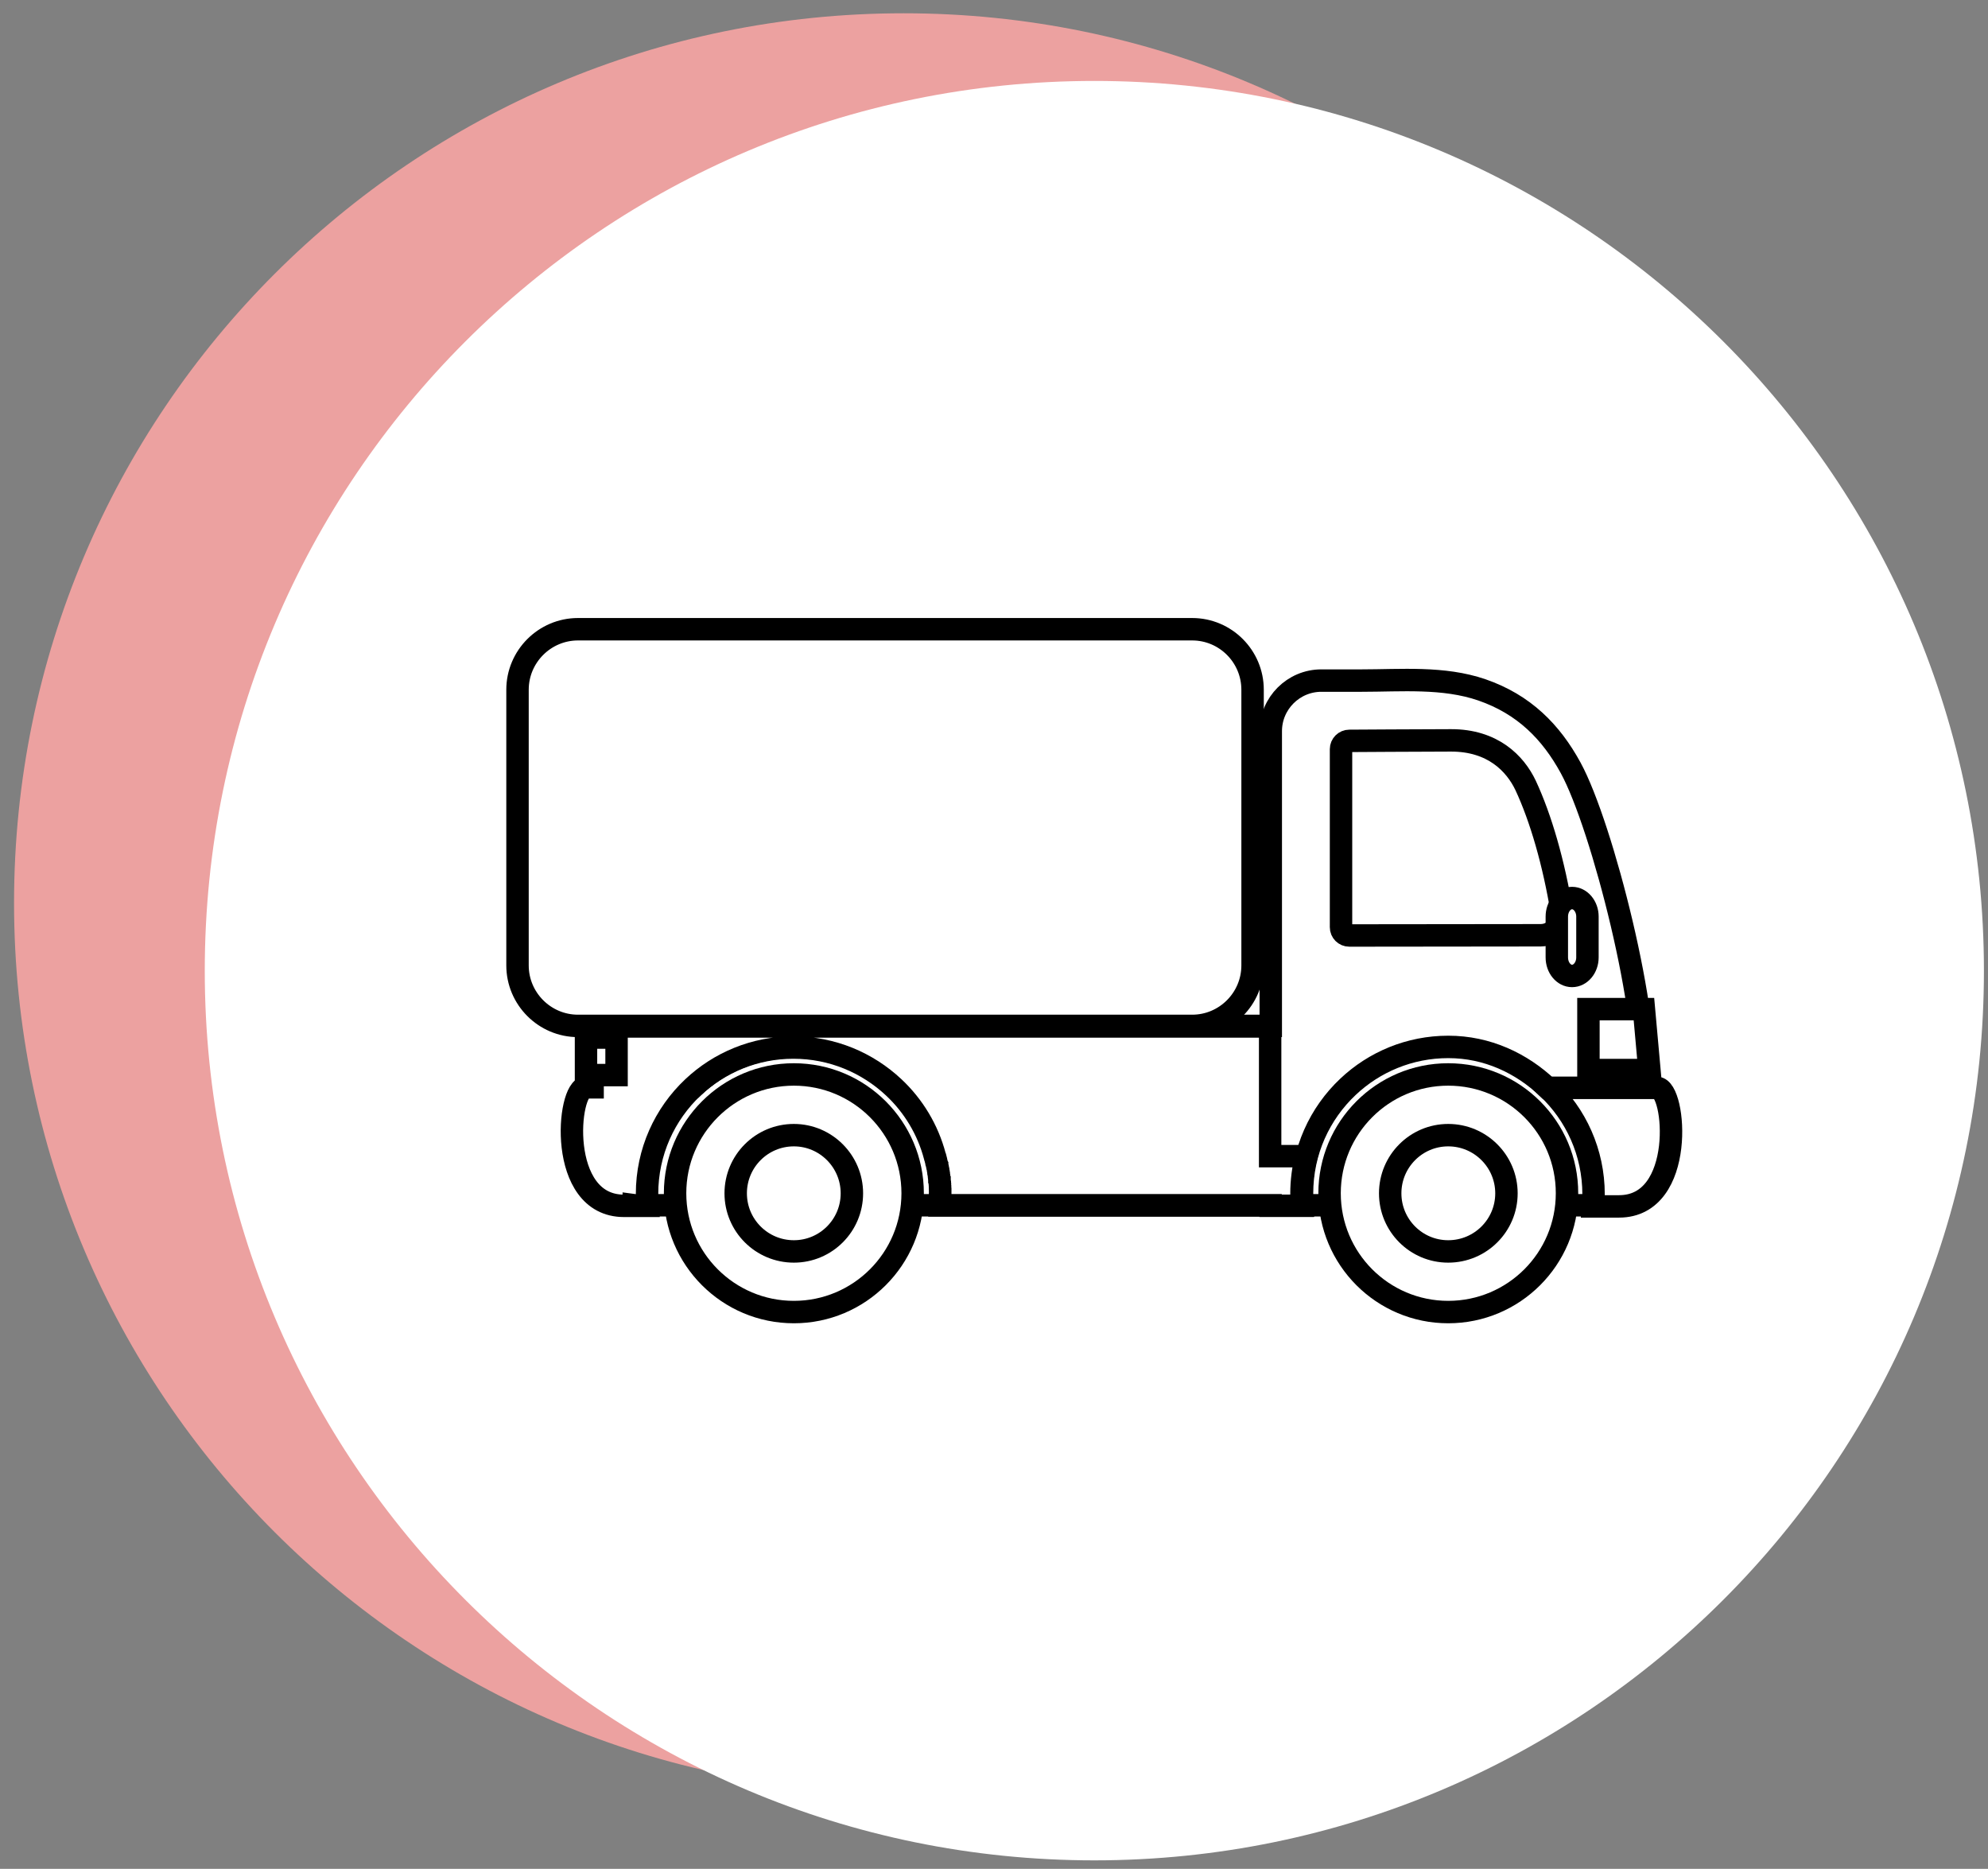 <svg xmlns="http://www.w3.org/2000/svg" viewBox="0 0 283 266" width="283" height="266">
	<rect x="0" y="0" width="283" height="266" fill="#808080" stroke="none"/>
	<style>
		tspan { white-space:pre }
		.shp0 { fill: #eca1a0 } 
		.shp1 { fill: #ffffff } 
		.shp2 { fill: none;stroke: #000000;stroke-width: 3.192 } 
	</style>
	<g id="Layer">
		<path id="Layer" class="shp0" d="M128.64 255.16C198.58 255.16 255.28 198.46 255.28 128.52C255.28 58.58 198.58 1.89 128.64 1.89C58.7 1.89 2 58.59 2 128.52C2 198.46 58.7 255.16 128.64 255.16L128.64 255.16Z" />
		<path id="Layer" class="shp1" d="M155.78 264.79C225.72 264.79 282.42 208.09 282.42 138.16C282.42 68.22 225.72 11.52 155.78 11.52C85.84 11.52 29.15 68.22 29.15 138.16C29.14 208.09 85.84 264.79 155.78 264.79L155.78 264.79Z" />
		<path id="Layer" class="shp1" d="M89.6 171.55L229.4 171.55L229.4 146.59L89.6 146.59L89.6 171.55L89.6 171.55Z" />
		<path id="Layer" class="shp2" d="M89.6 171.55L229.4 171.55L229.4 146.59L89.6 146.59L89.6 171.55L89.6 171.55Z" />
		<path id="Layer" class="shp1" d="M233.84 154.85L220.31 154.85C216.59 151.33 211.71 149.01 206.17 149.01C200.64 149.01 195.62 151.17 191.9 154.68C187.87 158.47 185.35 163.86 185.35 169.83C185.35 170.41 185.38 170.98 185.42 171.54L133.79 171.54C133.82 170.98 133.86 170.41 133.86 169.83C133.86 163.85 131.36 158.47 127.32 154.68C123.58 151.17 118.56 149.01 113.03 149.01C107.5 149.01 102.46 151.17 98.74 154.68L84.45 154.68L84.45 146.02L180.9 146.02L180.9 104.06C180.9 100.11 184.13 96.87 188.1 96.87L193.81 96.87C199.47 96.87 205.47 96.31 210.95 98.19C216.94 100.26 220.8 104.17 223.6 109.31C228.1 117.57 235.04 144.92 233.84 154.85L233.84 154.85Z" />
		<path id="Layer" class="shp2" d="M233.84 154.85L220.31 154.85C216.59 151.33 211.71 149.01 206.17 149.01C200.64 149.01 195.62 151.17 191.9 154.68C187.87 158.47 185.35 163.86 185.35 169.83C185.35 170.41 185.38 170.98 185.42 171.54L133.79 171.54C133.82 170.98 133.86 170.41 133.86 169.83C133.86 163.85 131.36 158.47 127.32 154.68C123.58 151.17 118.56 149.01 113.03 149.01C107.5 149.01 102.46 151.17 98.74 154.68L84.45 154.68L84.45 146.02L180.9 146.02L180.9 104.06C180.9 100.11 184.13 96.87 188.1 96.87L193.81 96.87C199.47 96.87 205.47 96.31 210.95 98.19C216.94 100.26 220.8 104.17 223.6 109.31C228.1 117.57 235.04 144.92 233.84 154.85L233.84 154.85Z" />
		<path id="Layer" class="shp1" d="M180.87 171.55L133.77 171.55L133.77 171.54L133.77 171.5L133.77 171.48L133.77 171.46L133.77 171.43L133.77 171.42L133.79 171.39L133.79 171.36L133.79 171.34L133.79 171.32L133.79 171.29L133.79 171.27L133.79 171.24L133.79 171.21L133.81 171.18L133.81 171.15L133.81 171.13L133.81 171.1L133.81 171.07L133.81 171.04L133.81 171L133.81 170.98L133.81 170.95L133.81 170.92L133.81 170.9L133.81 170.87L133.83 170.85L133.83 170.82L133.83 170.79L133.83 170.77L133.83 170.74L133.83 170.72L133.83 170.69L133.83 170.66L133.83 170.64L133.83 170.61L133.83 170.58L133.83 170.57L133.83 170.54L133.83 170.52L133.83 170.51L133.85 170.49L133.85 170.46L133.85 170.44L133.85 170.42L133.85 170.39L133.85 170.37L133.85 170.34L133.85 170.31L133.85 170.29L133.85 170.26L133.85 170.24L133.85 170.21L133.85 170.18L133.85 170.16L133.85 170.13L133.85 170.1L133.85 170.07L133.85 170L133.85 169.97L133.85 169.95L133.85 169.93L133.85 169.9L133.85 169.87L133.85 169.85L133.85 169.76L133.85 169.68L133.85 169.59L133.85 169.57L133.85 169.5L133.85 169.33L133.85 169.29L133.85 169.24L133.83 169.08L133.83 169.02L133.83 168.99L133.83 168.91L133.81 168.82L133.81 168.75L133.81 168.74L133.81 168.57L133.79 168.49L133.79 168.48L133.79 168.4L133.79 168.32L133.77 168.24L133.77 168.21L133.77 168.16L133.75 167.99L133.75 167.93L133.73 167.9L133.73 167.83L133.73 167.74L133.71 167.66L133.71 167.65L133.69 167.57L133.69 167.49L133.67 167.4L133.67 167.39L133.67 167.32L133.65 167.23L133.64 167.16L133.64 167.13L133.64 167.06L133.62 166.98L133.6 166.9L133.6 166.86L133.6 166.82L133.58 166.74L133.57 166.66L133.55 166.58L133.55 166.5L133.53 166.42L133.51 166.34L133.5 166.26L133.48 166.18L133.46 166.1L133.46 166.08L133.44 166.01L133.42 165.93L133.41 165.85L133.41 165.81L133.39 165.77L133.37 165.69L133.35 165.61L133.33 165.55L133.33 165.52L133.31 165.44L133.29 165.36L133.26 165.2L133.23 165.12L133.2 164.96L133.18 164.89L133.16 164.81L133.14 164.78L133.12 164.73L133.1 164.65L133.08 164.57C132.08 160.77 130.02 157.38 127.23 154.77C123.49 151.26 118.47 149.1 112.94 149.1C107.41 149.1 102.37 151.26 98.65 154.77C94.62 158.56 92.11 163.95 92.11 169.92C92.11 170.5 92.13 171.07 92.18 171.63L91.52 171.63L90.86 171.62C90.65 171.6 90.43 171.58 90.22 171.55L90.22 171.63L88.82 171.63C79.29 171.63 80.74 154.76 83.42 154.76L84.36 154.76L84.36 146.1L180.81 146.1L180.81 164.56L185.96 164.56C185.51 166.27 185.27 168.07 185.27 169.91C185.27 170.49 185.3 171.06 185.34 171.62L180.87 171.62L180.87 171.55Z" />
		<path id="Layer" class="shp2" d="M180.87 171.55L133.77 171.55L133.77 171.54L133.77 171.5L133.77 171.48L133.77 171.46L133.77 171.43L133.77 171.42L133.79 171.39L133.79 171.36L133.79 171.34L133.79 171.32L133.79 171.29L133.79 171.27L133.79 171.24L133.79 171.21L133.81 171.18L133.81 171.15L133.81 171.13L133.81 171.1L133.81 171.07L133.81 171.04L133.81 171L133.81 170.98L133.81 170.95L133.81 170.92L133.81 170.9L133.81 170.87L133.83 170.85L133.83 170.82L133.83 170.79L133.83 170.77L133.83 170.74L133.83 170.72L133.83 170.69L133.83 170.66L133.83 170.64L133.83 170.61L133.83 170.58L133.83 170.57L133.83 170.54L133.83 170.52L133.83 170.51L133.85 170.49L133.85 170.46L133.85 170.44L133.85 170.42L133.85 170.39L133.85 170.37L133.85 170.34L133.85 170.31L133.85 170.29L133.85 170.26L133.85 170.24L133.85 170.21L133.85 170.18L133.85 170.16L133.85 170.13L133.85 170.1L133.85 170.07L133.85 170L133.85 169.97L133.85 169.95L133.85 169.93L133.85 169.9L133.85 169.87L133.85 169.85L133.85 169.76L133.85 169.68L133.85 169.59L133.85 169.57L133.85 169.5L133.85 169.33L133.85 169.29L133.85 169.24L133.83 169.08L133.83 169.02L133.83 168.99L133.83 168.91L133.81 168.82L133.81 168.75L133.81 168.74L133.81 168.57L133.79 168.49L133.79 168.48L133.79 168.4L133.79 168.32L133.77 168.24L133.77 168.21L133.77 168.16L133.75 167.99L133.75 167.93L133.73 167.9L133.73 167.83L133.73 167.74L133.71 167.66L133.71 167.65L133.69 167.57L133.69 167.49L133.67 167.4L133.67 167.39L133.67 167.32L133.65 167.23L133.64 167.16L133.64 167.13L133.64 167.06L133.62 166.98L133.6 166.9L133.6 166.86L133.6 166.82L133.58 166.74L133.57 166.66L133.55 166.58L133.55 166.5L133.53 166.42L133.51 166.34L133.5 166.26L133.48 166.18L133.46 166.1L133.46 166.08L133.44 166.01L133.42 165.93L133.41 165.85L133.41 165.81L133.39 165.77L133.37 165.69L133.35 165.61L133.33 165.55L133.33 165.52L133.31 165.44L133.29 165.36L133.26 165.2L133.23 165.12L133.2 164.96L133.18 164.89L133.16 164.81L133.14 164.78L133.12 164.73L133.1 164.65L133.08 164.57C132.08 160.77 130.02 157.38 127.23 154.77C123.49 151.26 118.47 149.1 112.94 149.1C107.41 149.1 102.37 151.26 98.65 154.77C94.62 158.56 92.11 163.95 92.11 169.92C92.11 170.5 92.13 171.07 92.18 171.63L91.52 171.63L90.86 171.62C90.65 171.6 90.43 171.58 90.22 171.55L90.22 171.63L88.82 171.63C79.29 171.63 80.74 154.76 83.42 154.76L84.36 154.76L84.36 146.1L180.81 146.1L180.81 164.56L185.96 164.56C185.51 166.27 185.27 168.07 185.27 169.91C185.27 170.49 185.3 171.06 185.34 171.62L180.87 171.62L180.87 171.55Z" />
		<path id="Layer" class="shp1" d="M206.16 152.93C196.82 152.93 189.27 160.51 189.27 169.84C189.27 179.18 196.83 186.75 206.16 186.75C215.5 186.75 223.07 179.18 223.07 169.84C223.08 160.5 215.5 152.93 206.16 152.93L206.16 152.93Z" />
		<path id="Layer" class="shp2" d="M206.16 152.93C196.82 152.93 189.27 160.51 189.27 169.84C189.27 179.18 196.83 186.75 206.16 186.75C215.5 186.75 223.07 179.18 223.07 169.84C223.08 160.5 215.5 152.93 206.16 152.93L206.16 152.93Z" />
		<path id="Layer" class="shp1" d="M113.01 152.93C103.67 152.93 96.1 160.51 96.1 169.84C96.1 179.18 103.67 186.75 113.01 186.75C122.34 186.75 129.92 179.18 129.92 169.84C129.92 160.5 122.34 152.93 113.01 152.93L113.01 152.93Z" />
		<path id="Layer" class="shp2" d="M113.01 152.93C103.67 152.93 96.1 160.51 96.1 169.84C96.1 179.18 103.67 186.75 113.01 186.75C122.34 186.75 129.92 179.18 129.92 169.84C129.92 160.5 122.34 152.93 113.01 152.93L113.01 152.93Z" />
		<path id="Layer" class="shp1" d="M219.3 133.12C213.18 133.12 198.21 133.14 192.08 133.15C191.42 133.15 190.9 132.62 190.9 131.97C190.9 126.63 190.9 111.97 190.9 106.63C190.9 105.98 191.44 105.45 192.08 105.45C193.48 105.44 201.61 105.39 206.54 105.38C212.47 105.36 215.69 108.64 217.19 111.82C219.33 116.42 221.19 122.78 222.36 129.96C222.5 130.74 221.69 133.12 219.3 133.12L219.3 133.12Z" />
		<path id="Layer" class="shp2" d="M219.3 133.12C213.18 133.12 198.21 133.14 192.08 133.15C191.42 133.15 190.9 132.62 190.9 131.97C190.9 126.63 190.9 111.97 190.9 106.63C190.9 105.98 191.44 105.45 192.08 105.45C193.48 105.44 201.61 105.39 206.54 105.38C212.47 105.36 215.69 108.64 217.19 111.82C219.33 116.42 221.19 122.78 222.36 129.96C222.5 130.74 221.69 133.12 219.3 133.12L219.3 133.12Z" />
		<path id="Layer" class="shp1" d="M206.16 161.57C201.6 161.57 197.9 165.28 197.9 169.85C197.9 174.42 201.6 178.12 206.16 178.12C210.74 178.12 214.45 174.42 214.45 169.85C214.45 165.29 210.74 161.57 206.16 161.57L206.16 161.57Z" />
		<path id="Layer" class="shp2" d="M206.16 161.57C201.6 161.57 197.9 165.28 197.9 169.85C197.9 174.42 201.6 178.12 206.16 178.12C210.74 178.12 214.45 174.42 214.45 169.85C214.45 165.29 210.74 161.57 206.16 161.57L206.16 161.57Z" />
		<path id="Layer" class="shp1" d="M113.01 161.57C108.43 161.57 104.73 165.28 104.73 169.85C104.73 174.42 108.44 178.12 113.01 178.12C117.57 178.12 121.27 174.42 121.27 169.85C121.27 165.29 117.57 161.57 113.01 161.57L113.01 161.57Z" />
		<path id="Layer" class="shp2" d="M113.01 161.57C108.43 161.57 104.73 165.28 104.73 169.85C104.73 174.42 108.44 178.12 113.01 178.12C117.57 178.12 121.27 174.42 121.27 169.85C121.27 165.29 117.57 161.57 113.01 161.57L113.01 161.57Z" />
		<path id="Layer" class="shp1" d="M226.78 171.71L230.48 171.71C240 171.71 238.55 154.84 235.88 154.84L220.31 154.84C224.34 158.64 226.85 164.02 226.85 169.99C226.84 170.58 226.83 171.15 226.78 171.71L226.78 171.71Z" />
		<path id="Layer" class="shp2" d="M226.78 171.71L230.48 171.71C240 171.71 238.55 154.84 235.88 154.84L220.31 154.84C224.34 158.64 226.85 164.02 226.85 169.99C226.84 170.58 226.83 171.15 226.78 171.71L226.78 171.71Z" />
		<path id="Layer" class="shp1" d="M221.62 134.28L221.62 134.26L221.62 134.24L221.62 134.23L221.62 134.22L221.62 134.2L221.62 132.55L221.62 132.53L221.62 132.52L221.62 132.49L221.62 132.48L221.62 132.46L221.62 130.46C221.62 129.01 222.59 127.82 223.79 127.82L223.79 127.82C224.99 127.82 225.98 129.01 225.98 130.46L225.98 132.46L225.98 132.48L225.98 132.49L225.98 132.52L225.98 132.53L225.98 132.55L225.98 134.2L225.98 134.22L225.98 134.23L225.98 134.24L225.98 134.26L225.98 134.28L225.98 136.27C225.98 137.73 224.99 138.91 223.79 138.91L223.79 138.91C222.59 138.91 221.62 137.73 221.62 136.27L221.62 134.28L221.62 134.28Z" />
		<path id="Layer" class="shp2" d="M221.62 134.28L221.62 134.26L221.62 134.24L221.62 134.23L221.62 134.22L221.62 134.2L221.62 132.55L221.62 132.53L221.62 132.52L221.62 132.49L221.62 132.48L221.62 132.46L221.62 130.46C221.62 129.01 222.59 127.82 223.79 127.82L223.79 127.82C224.99 127.82 225.98 129.01 225.98 130.46L225.98 132.46L225.98 132.48L225.98 132.49L225.98 132.52L225.98 132.53L225.98 132.55L225.98 134.2L225.98 134.22L225.98 134.23L225.98 134.24L225.98 134.26L225.98 134.28L225.98 136.27C225.98 137.73 224.99 138.91 223.79 138.91L223.79 138.91C222.59 138.91 221.62 137.73 221.62 136.27L221.62 134.28L221.62 134.28Z" />
		<path id="Layer" class="shp1" d="M234.8 152.3L226.12 152.3L226.12 143.63L234.02 143.63L234.8 152.3L234.8 152.3Z" />
		<path id="Layer" class="shp2" d="M234.8 152.3L226.12 152.3L226.12 143.63L234.02 143.63L234.8 152.3L234.8 152.3Z" />
		<path id="Layer" class="shp1" d="M83.42 153.02L87.77 153.02L87.77 147.68L83.42 147.68L83.42 153.02L83.42 153.02Z" />
		<path id="Layer" class="shp2" d="M83.42 153.02L87.77 153.02L87.77 147.68L83.42 147.68L83.42 153.02L83.42 153.02Z" />
		<path id="Layer" class="shp1" d="M73.67 98.17C73.67 111.25 73.67 124.33 73.67 137.41C73.67 142.15 77.54 146.02 82.28 146.02C109.6 146.02 142.38 146.02 169.71 146.02C174.45 146.02 178.31 142.15 178.31 137.41C178.31 124.33 178.31 111.25 178.31 98.17C178.31 93.43 174.46 89.56 169.71 89.56C142.38 89.56 109.6 89.56 82.28 89.56C77.54 89.56 73.67 93.43 73.67 98.17L73.67 98.17Z" />
		<path id="Layer" class="shp2" d="M73.67 98.17C73.67 111.25 73.67 124.33 73.67 137.41C73.67 142.15 77.54 146.02 82.28 146.02C109.6 146.02 142.38 146.02 169.71 146.02C174.45 146.02 178.31 142.15 178.31 137.41C178.31 124.33 178.31 111.25 178.31 98.17C178.31 93.43 174.46 89.56 169.71 89.56C142.38 89.56 109.6 89.56 82.28 89.56C77.54 89.56 73.67 93.43 73.67 98.17L73.67 98.17Z" />
	</g>
</svg>